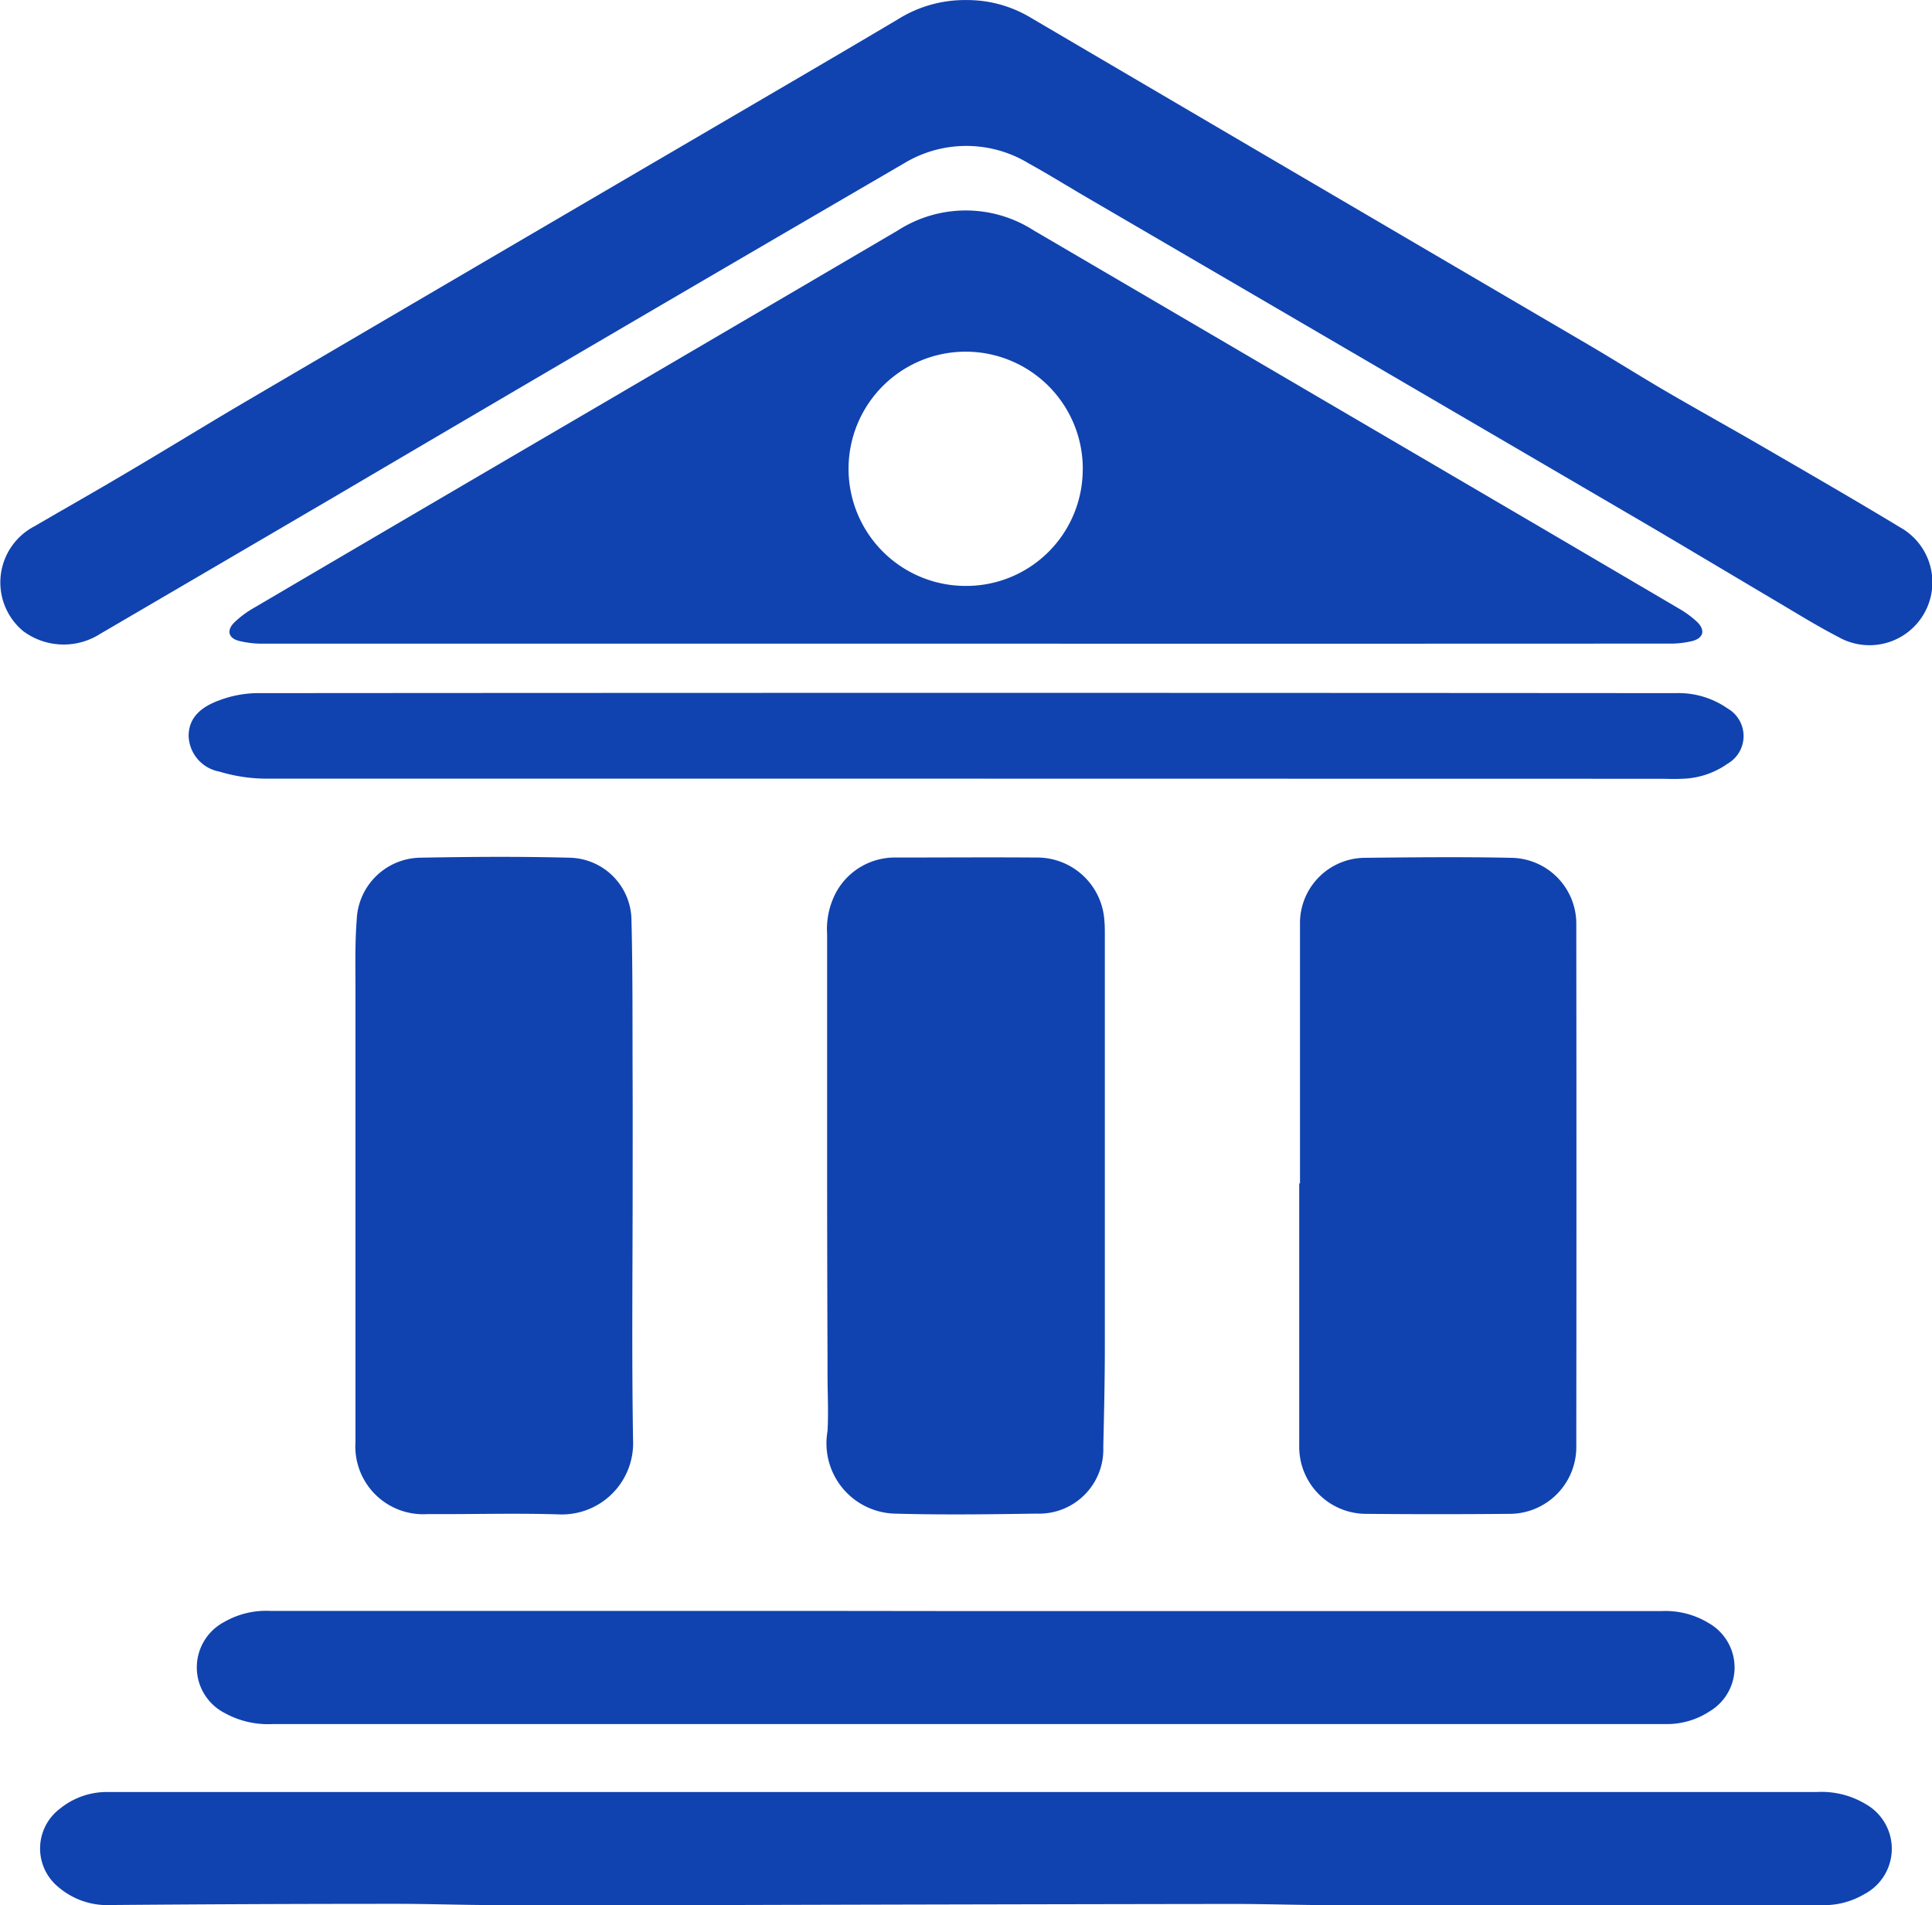 <svg xmlns="http://www.w3.org/2000/svg" width="32.529" height="32.077" viewBox="0 0 32.529 32.077">
  <g id="icon_information" transform="translate(-433.433 -436.131)">
    <path id="路径_37" data-name="路径 37" d="M456.58,453.282q-5.912,0-11.824,0a1.617,1.617,0,0,1-.427-.049c-.168-.047-.2-.172-.078-.3a1.661,1.661,0,0,1,.344-.257q2.952-1.734,5.908-3.462,2.465-1.444,4.929-2.89a2.115,2.115,0,0,1,2.286,0l8.472,4.962q1.193.7,2.383,1.4a1.648,1.648,0,0,1,.315.23c.141.137.11.27-.078.321a1.557,1.557,0,0,1-.407.044Q462.492,453.284,456.58,453.282Zm1.965-2.94a1.972,1.972,0,1,0-1.963,1.968A1.962,1.962,0,0,0,458.544,450.342Z" transform="translate(-6.881 -6.314)" fill="#1043b0"/>
    <path id="路径_38" data-name="路径 38" d="M449.706,436.132a2.076,2.076,0,0,1,1.087.3q4.679,2.748,9.362,5.49c.45.264.892.543,1.343.806.544.318,1.1.624,1.642.94.766.444,1.532.886,2.289,1.344a1.059,1.059,0,0,1-1.039,1.846c-.372-.192-.729-.415-1.09-.628-.675-.4-1.345-.8-2.022-1.2q-4.807-2.81-9.617-5.616c-.3-.177-.6-.362-.908-.532a2.022,2.022,0,0,0-2.1,0q-4.8,2.794-9.58,5.608-1.973,1.156-3.948,2.31a1.143,1.143,0,0,1-1.3-.042,1.065,1.065,0,0,1,.192-1.768c.513-.3,1.035-.594,1.549-.9.615-.362,1.222-.735,1.837-1.1q3.985-2.338,7.973-4.67c1.062-.622,2.126-1.241,3.185-1.87A2.119,2.119,0,0,1,449.706,436.132Z" transform="translate(0 0)" fill="#1043b0"/>
    <path id="路径_39" data-name="路径 39" d="M450.911,520.037h14.322a1.437,1.437,0,0,1,.808.2.863.863,0,0,1-.022,1.523,1.336,1.336,0,0,1-.709.182q-2.4,0-4.809,0c-1.141,0-2.281,0-3.422,0-.568,0-1.137-.021-1.706-.02q-4.415.006-8.83.019-1.772,0-3.545,0c-.576,0-1.152-.022-1.727-.021q-2.383,0-4.765.02a1.265,1.265,0,0,1-.878-.294.839.839,0,0,1,.015-1.327,1.254,1.254,0,0,1,.781-.282c.082,0,.165,0,.247,0Z" transform="translate(-1.202 -53.735)" fill="#1043b0"/>
    <path id="路径_40" data-name="路径 40" d="M472.157,481.14q0-1.785,0-3.571a1.313,1.313,0,0,1,.168-.733,1.128,1.128,0,0,1,1-.556c.784,0,1.569-.006,2.353,0a1.134,1.134,0,0,1,1.148,1.071c.007.076.007.151.007.227q0,3.468,0,6.936c0,.563-.013,1.127-.026,1.691a1.081,1.081,0,0,1-1.119,1.121c-.8.012-1.6.023-2.4,0a1.184,1.184,0,0,1-1.124-1.389c.018-.32,0-.641,0-.962,0-.09,0-.179,0-.268Q472.157,482.925,472.157,481.14Z" transform="translate(-24.798 -25.711)" fill="#1043b0"/>
    <path id="路径_41" data-name="路径 41" d="M494.281,481.763q0-1.361,0-2.723c0-.563,0-1.127,0-1.69a1.1,1.1,0,0,1,1.069-1.07c.832-.009,1.665-.018,2.5,0a1.11,1.11,0,0,1,1.083,1.132q.005,4.384,0,8.768a1.125,1.125,0,0,1-1.137,1.145q-1.2.011-2.394,0a1.128,1.128,0,0,1-1.134-1.148c0-1.472,0-2.944,0-4.416Z" transform="translate(-38.96 -25.706)" fill="#1043b0"/>
    <path id="路径_42" data-name="路径 42" d="M454.744,481.768c0,1.437-.017,2.875.007,4.312a1.2,1.2,0,0,1-1.252,1.251c-.735-.023-1.471,0-2.207-.005a1.142,1.142,0,0,1-1.215-1.214q0-3.8,0-7.592c0-.4-.01-.8.021-1.2a1.089,1.089,0,0,1,1.051-1.045c.846-.016,1.692-.022,2.537,0a1.063,1.063,0,0,1,1.038,1.055c.022.864.016,1.73.019,2.595C454.746,480.544,454.744,481.156,454.744,481.768Z" transform="translate(-10.659 -25.703)" fill="#1043b0"/>
    <path id="路径_43" data-name="路径 43" d="M455.618,511.565q5.852,0,11.7,0a1.4,1.4,0,0,1,.805.208.859.859,0,0,1,.008,1.479,1.314,1.314,0,0,1-.68.215c-.061,0-.124,0-.186,0q-11.662,0-23.324,0a1.51,1.51,0,0,1-.813-.185.864.864,0,0,1-.008-1.534,1.414,1.414,0,0,1,.771-.186q4.593,0,9.185,0Z" transform="translate(-5.911 -48.309)" fill="#1043b0"/>
    <path id="路径_44" data-name="路径 44" d="M455.356,470.016q-5.892,0-11.784,0a2.758,2.758,0,0,1-.787-.119.631.631,0,0,1-.518-.6c0-.332.242-.5.516-.6a1.877,1.877,0,0,1,.622-.121q11.949-.009,23.9,0a1.445,1.445,0,0,1,.875.259.536.536,0,0,1,0,.928,1.389,1.389,0,0,1-.773.255c-.123.007-.247,0-.371,0Z" transform="translate(-5.658 -20.775)" fill="#1043b0"/>
  </g>
</svg>
